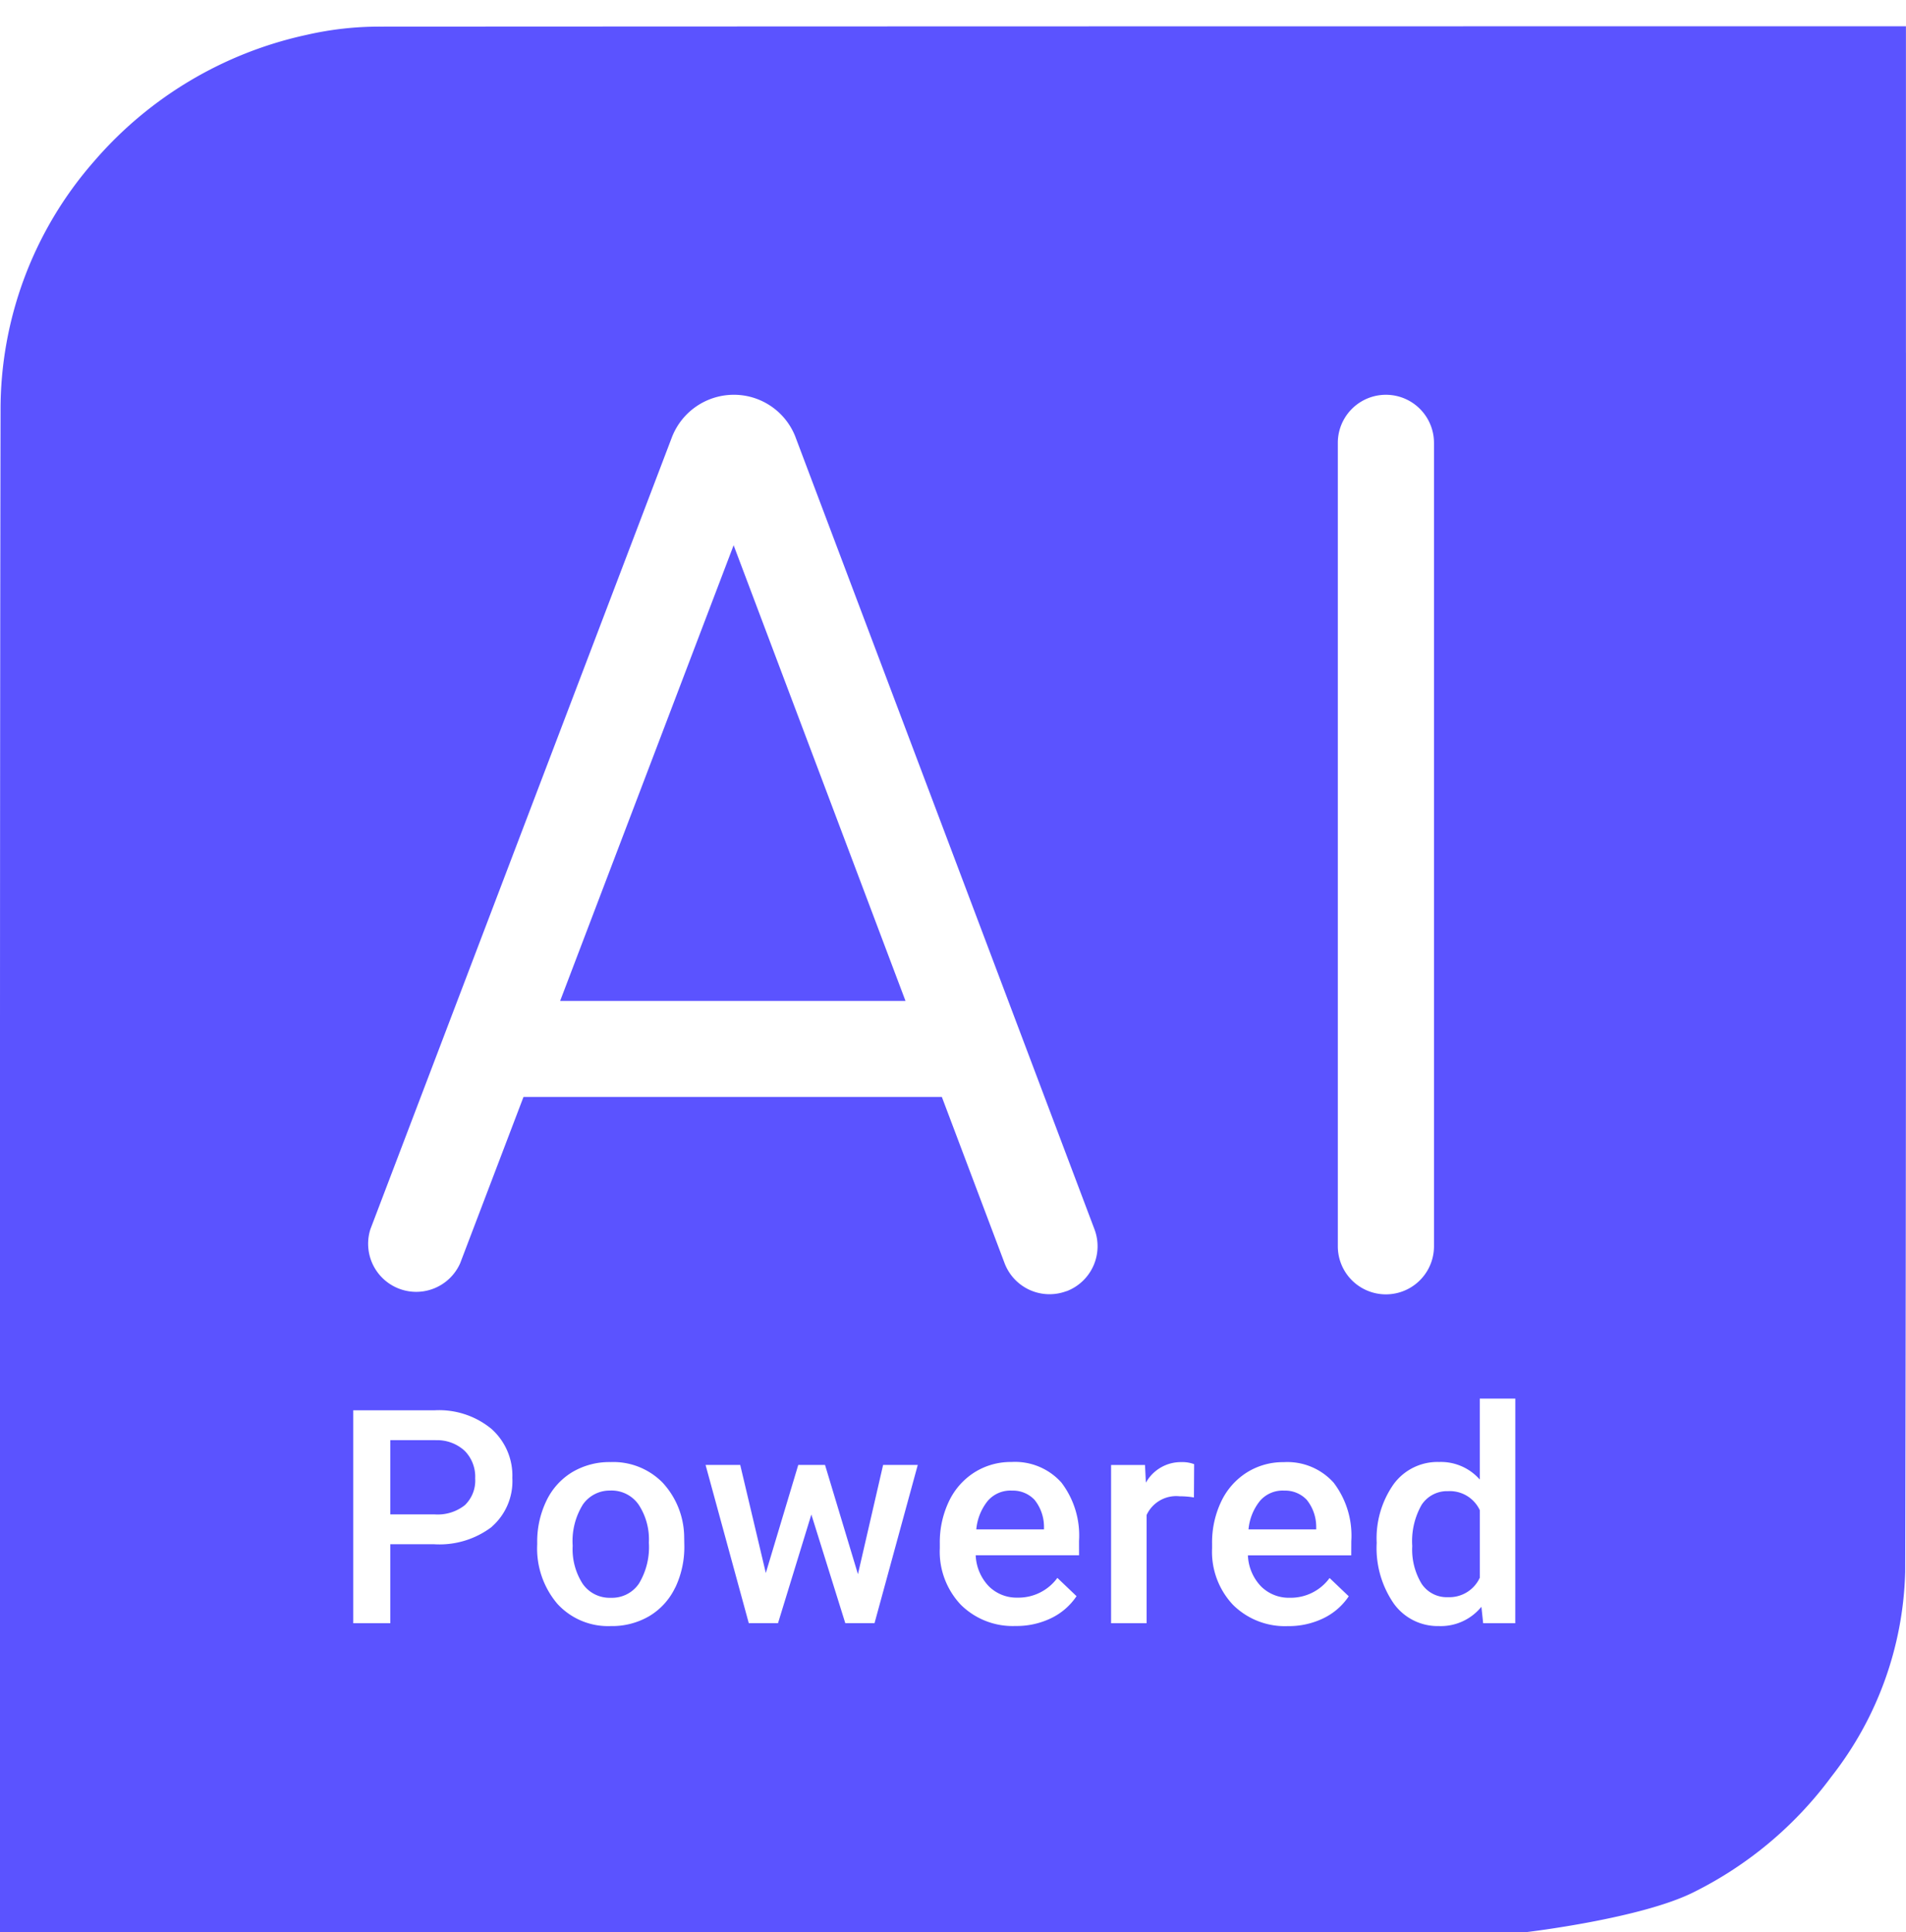 <svg id="Group_2431" data-name="Group 2431" xmlns="http://www.w3.org/2000/svg" xmlns:xlink="http://www.w3.org/1999/xlink" width="92.62" height="93.889" viewBox="0 0 92.62 93.889">
  <defs>
    <clipPath id="clip-path">
      <rect id="Rectangle_2467" data-name="Rectangle 2467" width="92.62" height="93.889" fill="none"/>
    </clipPath>
  </defs>
  <path id="Path_6864" data-name="Path 6864" d="M63.617,84.069H80.4L72.048,61.927Z" transform="translate(-36.398 -35.432)" fill="#5b53ff"/>
  <g id="Group_2429" data-name="Group 2429">
    <g id="Group_2428" data-name="Group 2428" clip-path="url(#clip-path)">
      <path id="Path_6865" data-name="Path 6865" d="M112.589,169.289a1.456,1.456,0,0,0-1.148.5,2.576,2.576,0,0,0-.557,1.386h3.29v-.128a2.1,2.1,0,0,0-.462-1.311,1.444,1.444,0,0,0-1.123-.444" transform="translate(-63.442 -96.859)" fill="#5b53ff"/>
      <path id="Path_6866" data-name="Path 6866" d="M66.892,169.289a1.586,1.586,0,0,0-1.344.671,3.359,3.359,0,0,0-.5,2.008,3.1,3.1,0,0,0,.49,1.858,1.593,1.593,0,0,0,1.364.672,1.577,1.577,0,0,0,1.361-.682,3.424,3.424,0,0,0,.487-2,3.062,3.062,0,0,0-.5-1.847,1.6,1.6,0,0,0-1.361-.682" transform="translate(-37.219 -96.859)" fill="#5b53ff"/>
      <path id="Path_6867" data-name="Path 6867" d="M46.538,163.558h-2.21v3.61h2.161a2.128,2.128,0,0,0,1.464-.451,1.658,1.658,0,0,0,.5-1.3,1.788,1.788,0,0,0-.512-1.34,1.972,1.972,0,0,0-1.407-.515" transform="translate(-25.362 -93.58)" fill="#5b53ff"/>
      <path id="Path_6868" data-name="Path 6868" d="M162.148,169.355a1.475,1.475,0,0,0-1.293.664,3.562,3.562,0,0,0-.455,2,3.2,3.2,0,0,0,.451,1.829,1.464,1.464,0,0,0,1.282.658,1.631,1.631,0,0,0,1.549-.945v-3.283a1.606,1.606,0,0,0-1.535-.924" transform="translate(-91.773 -96.896)" fill="#5b53ff"/>
      <path id="Path_6869" data-name="Path 6869" d="M92.617,17.143q0-8.572,0-17.144V1.277H78.628q-30.069,0-60.145.015a15.864,15.864,0,0,0-3.58.4A18.9,18.9,0,0,0,4.571,7.838,18.291,18.291,0,0,0,.027,19.989C-.006,37.6,0,55.505,0,72.821q0,8.968,0,17.935v3.129H18.847q27.657,0,55.318,0s5.6-.656,8.156-1.95a18.576,18.576,0,0,0,6.67-5.6,16.8,16.8,0,0,0,3.589-9.948c.048-18.324.043-41.232.038-59.248M23.9,74.191a4.2,4.2,0,0,1-2.8.846H18.966v3.837h-1.8V68.528h3.958a4,4,0,0,1,2.753.9,3.038,3.038,0,0,1,1.02,2.39,2.937,2.937,0,0,1-1,2.369m8.916,2.95a3.238,3.238,0,0,1-1.251,1.386,3.575,3.575,0,0,1-1.88.49,3.336,3.336,0,0,1-2.6-1.084,4.151,4.151,0,0,1-.977-2.888V74.96a4.538,4.538,0,0,1,.448-2.036,3.269,3.269,0,0,1,1.258-1.393,3.542,3.542,0,0,1,1.862-.487,3.36,3.36,0,0,1,2.526,1A3.942,3.942,0,0,1,33.247,74.7l.007.405a4.579,4.579,0,0,1-.437,2.032m9.68,1.734H41.076l-1.649-5.28-1.62,5.28H36.386l-2.1-7.689h1.684l1.244,5.252,1.577-5.252h1.3l1.6,5.309,1.223-5.309h1.684Zm9.939-3.3H47.413a2.307,2.307,0,0,0,.636,1.506,1.909,1.909,0,0,0,1.4.554,2.339,2.339,0,0,0,1.933-.959l.931.888a3.106,3.106,0,0,1-1.233,1.069,3.856,3.856,0,0,1-1.73.38,3.576,3.576,0,0,1-2.662-1.034,3.753,3.753,0,0,1-1.019-2.754v-.213a4.608,4.608,0,0,1,.444-2.057,3.374,3.374,0,0,1,1.247-1.411,3.3,3.3,0,0,1,1.791-.5,3.02,3.02,0,0,1,2.427,1,4.239,4.239,0,0,1,.856,2.836Zm-.61-12.834a2.336,2.336,0,0,1-3.011-1.361l-3.047-8.075H25.439l-3.078,8.082A2.336,2.336,0,0,1,18,59.726L32.654,21.237a3.228,3.228,0,0,1,3-2.055h0a3.209,3.209,0,0,1,2.981,2l14.55,38.551a2.337,2.337,0,0,1-1.361,3.01m6.194,10.02a4.3,4.3,0,0,0-.7-.057,1.584,1.584,0,0,0-1.6.91v5.259H53.992V71.186H55.64l.043.86a1.946,1.946,0,0,1,1.734-1,1.616,1.616,0,0,1,.611.1Zm7.644,2.814H60.641a2.307,2.307,0,0,0,.636,1.506,1.909,1.909,0,0,0,1.4.554,2.339,2.339,0,0,0,1.933-.959l.931.888a3.106,3.106,0,0,1-1.233,1.069,3.856,3.856,0,0,1-1.73.38,3.576,3.576,0,0,1-2.662-1.034A3.753,3.753,0,0,1,58.9,75.229v-.213a4.608,4.608,0,0,1,.444-2.057,3.374,3.374,0,0,1,1.247-1.411,3.3,3.3,0,0,1,1.791-.5,3.02,3.02,0,0,1,2.427,1,4.239,4.239,0,0,1,.856,2.836Zm-.652-15.02V21.519a2.336,2.336,0,0,1,4.673,0V60.558a2.336,2.336,0,0,1-4.673,0m8.623,18.317H72.073l-.086-.8a2.544,2.544,0,0,1-2.068.938,2.627,2.627,0,0,1-2.185-1.087,4.738,4.738,0,0,1-.835-2.956,4.567,4.567,0,0,1,.824-2.853,2.64,2.64,0,0,1,2.21-1.077,2.511,2.511,0,0,1,1.975.853V67.96h1.727Z" transform="translate(0 0.001)" fill="#5b53ff"/>
      <path id="Path_6870" data-name="Path 6870" d="M143.507,169.289a1.456,1.456,0,0,0-1.148.5,2.576,2.576,0,0,0-.557,1.386h3.29v-.128a2.1,2.1,0,0,0-.462-1.311,1.444,1.444,0,0,0-1.123-.444" transform="translate(-81.132 -96.859)" fill="#5b53ff"/>
    </g>
  </g>
</svg>
